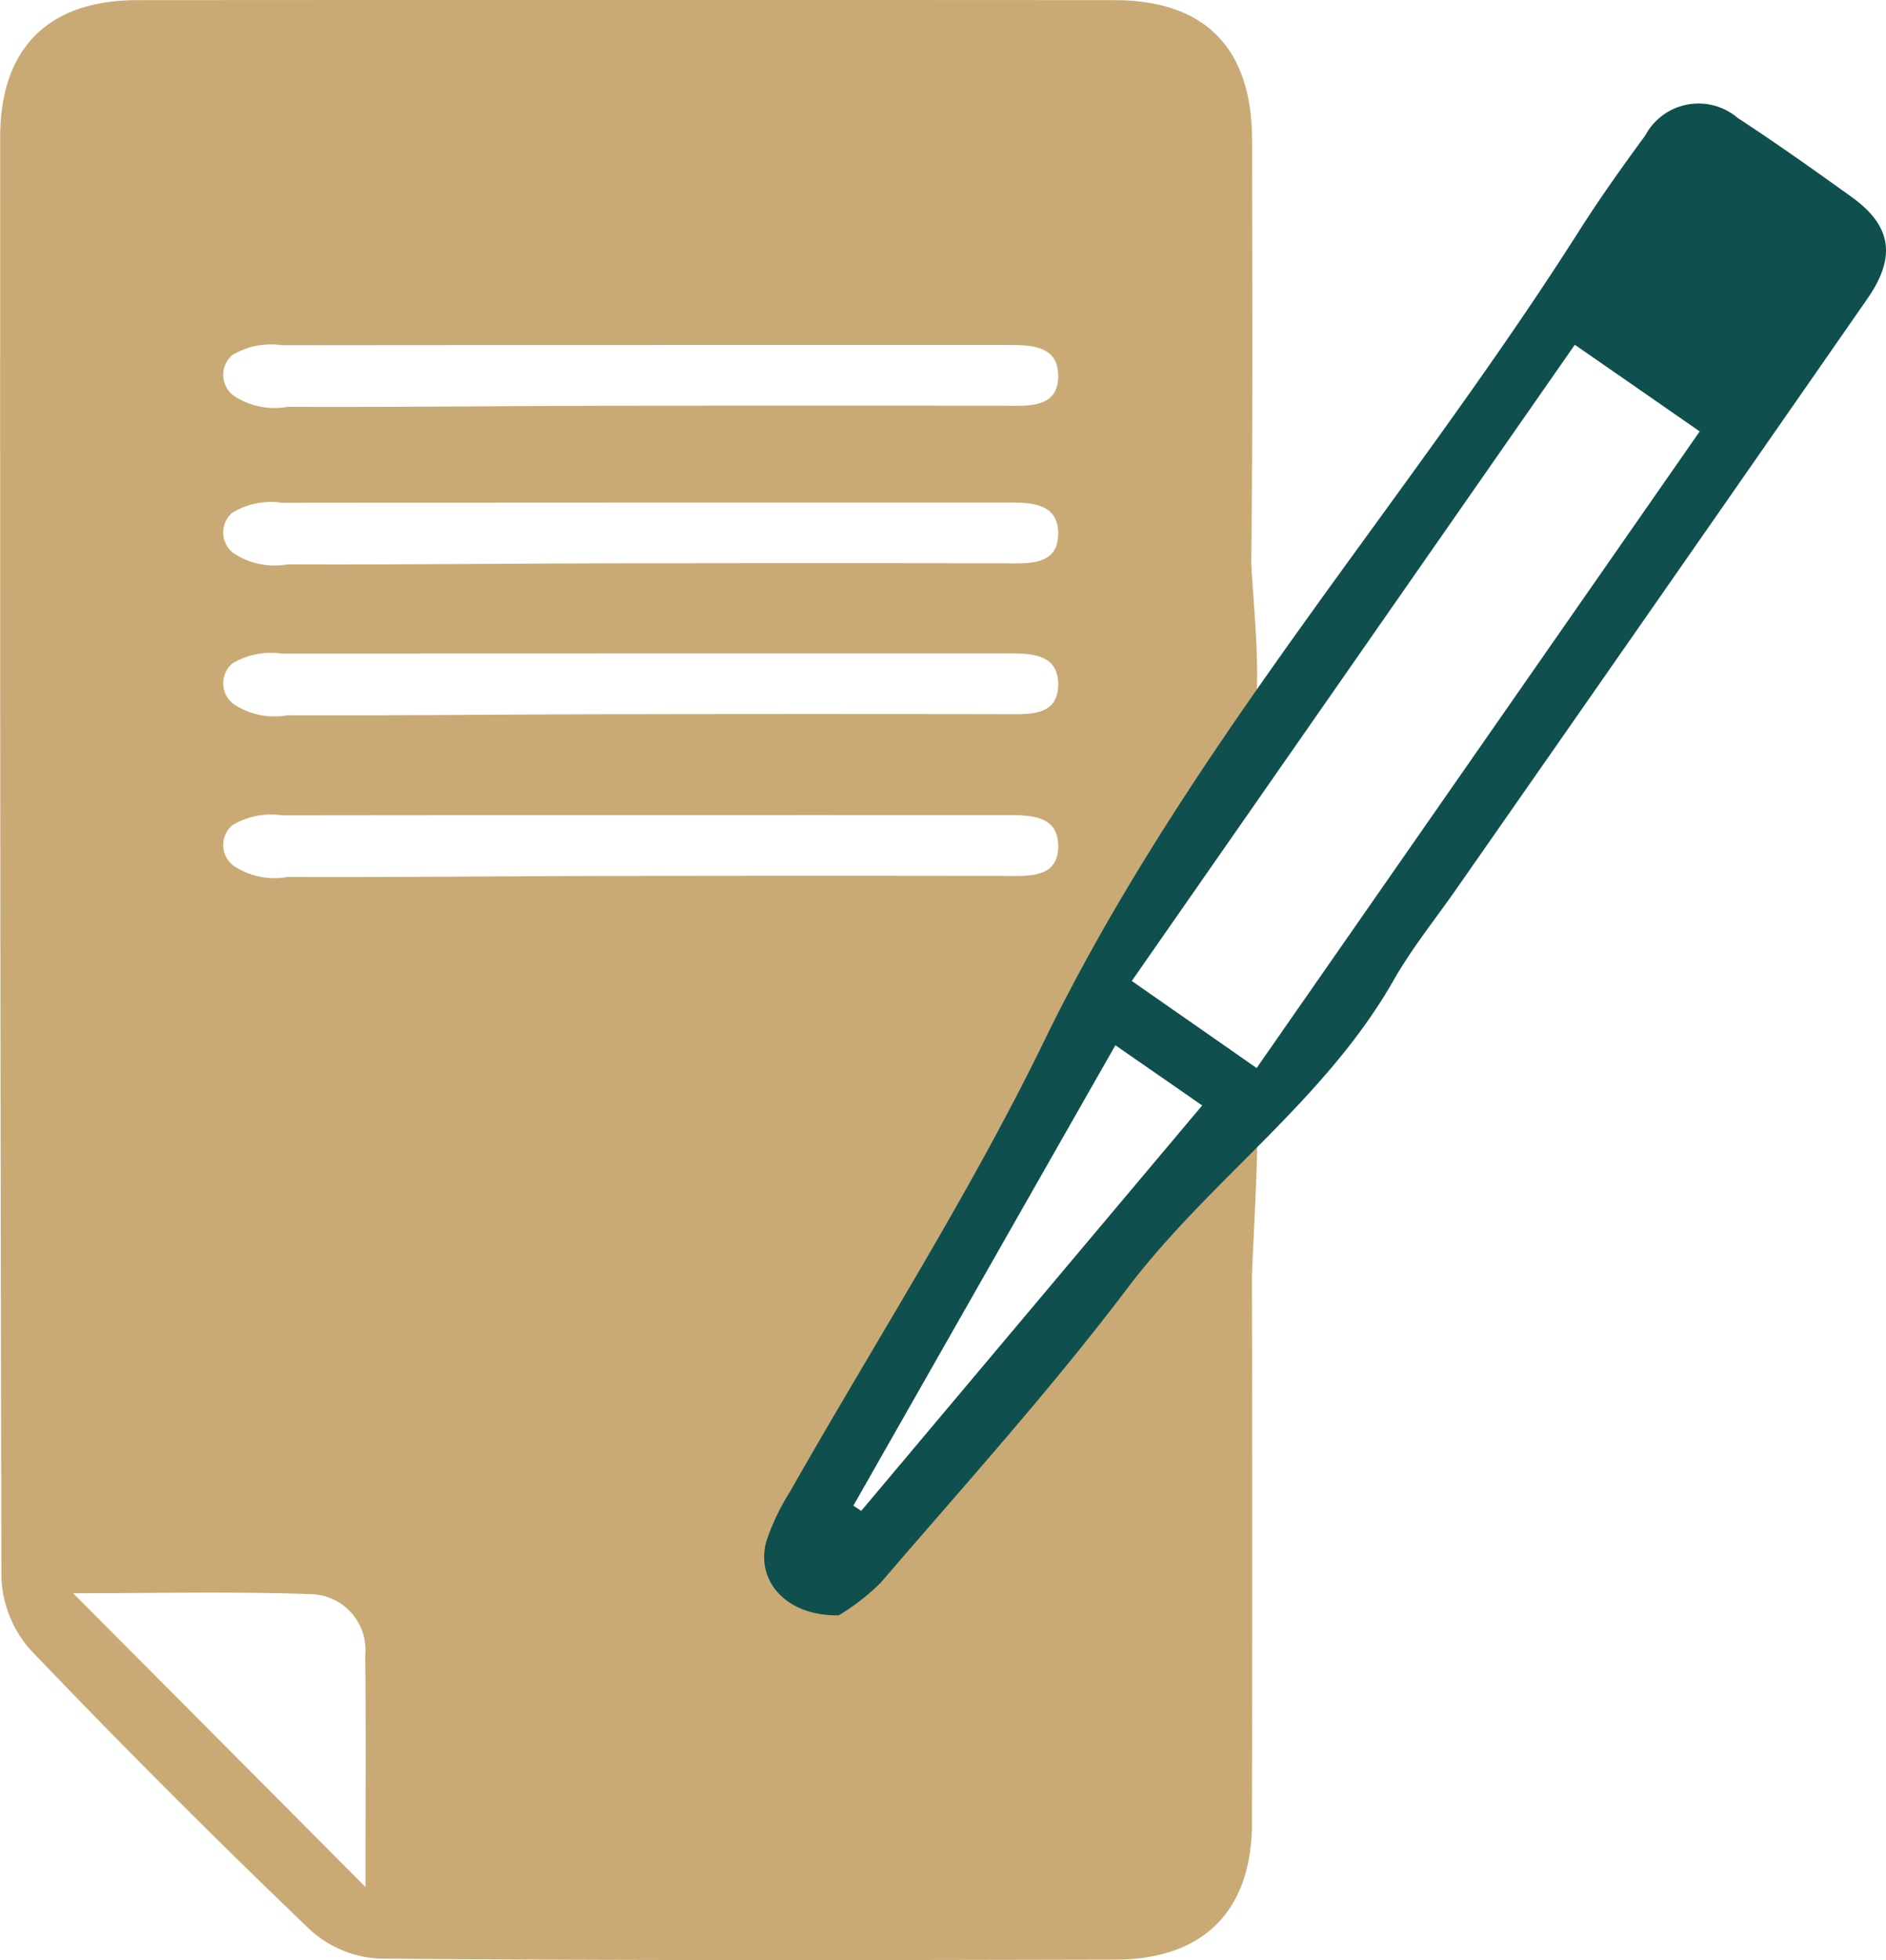 <svg xmlns="http://www.w3.org/2000/svg" width="71.511" height="74.289" viewBox="0 0 71.511 74.289">
  <g id="Group_254" data-name="Group 254" transform="translate(-4617.972 -11075.96)">
    <g id="Group_249" data-name="Group 249" transform="translate(3699.941 2381.446)">
      <path id="Path_235" data-name="Path 235" d="M206.685,261.786c-1.217,1.436-4.536,4.377-5.557,5.59-3.089,3.671-5.251,6.866-8.368,10.512a3.675,3.675,0,0,0-.319.43,2.471,2.471,0,0,0-.514-.43c-2.02-1.327-3.427,2.257-2.3,0,.446-.892-.492-1.431,0-2.3.573-1.011,1.312-2.911,2.04-4.6h.26l2.9-5.229c1.183-1.124,3.463-3.018,4-3.973-.256,0-.963.035-1.836.085l1-1.8a1.189,1.189,0,0,0,.836-.585,1.285,1.285,0,0,0,.047-1.006l1.445-2.6c.389.116.685.127.808-.054,2.476-3.634,2.915-6.5,5.374-10.142.437-.65-.05-5-.041-5.782.062-5.3.036-10.6.03-15.9,0-3.492-1.773-5.309-5.224-5.314q-18.518-.013-37.037,0c-3.382,0-5.2,1.817-5.206,5.179q-.013,27.3.046,54.6a4.374,4.374,0,0,0,1.106,2.751q5.179,5.417,10.6,10.607a4.207,4.207,0,0,0,2.622,1.09c9.3.079,18.593.06,27.89.039,3.373,0,5.2-1.856,5.2-5.194q.015-10.347,0-20.7c0-.368.239-4.636.192-5.277m-9.419-16.031q-7.11-.013-14.219,0c-4.372,0-8.745.058-13.117.039a2.79,2.79,0,0,1-2.043-.418.984.984,0,0,1-.06-1.54,2.852,2.852,0,0,1,1.89-.377q13.546-.013,27.092-.009l.448,0c.881,0,1.882.03,1.889,1.168,0,1.166-1,1.141-1.88,1.138m0-5.719q-7.11-.013-14.219,0c-4.372,0-8.745.058-13.117.039a2.786,2.786,0,0,1-2.043-.418.983.983,0,0,1-.06-1.539,2.846,2.846,0,0,1,1.89-.377q13.546-.013,27.092-.009l.448,0c.881,0,1.882.03,1.889,1.168,0,1.166-1,1.141-1.88,1.139m0-5.975q-7.11-.013-14.219,0c-4.372,0-8.745.058-13.117.039a2.785,2.785,0,0,1-2.043-.418.983.983,0,0,1-.06-1.539,2.846,2.846,0,0,1,1.89-.377q13.546-.013,27.092-.009l.448,0c.881,0,1.882.03,1.889,1.168,0,1.166-1,1.141-1.88,1.139m0,17.816q-7.11-.015-14.219,0c-4.372,0-8.745.058-13.117.039a2.79,2.79,0,0,1-2.043-.418.984.984,0,0,1-.06-1.54,2.846,2.846,0,0,1,1.89-.376q13.546-.015,27.092-.01l.448,0c.881,0,1.882.03,1.889,1.168,0,1.166-1,1.141-1.88,1.139M172.873,290.2c-3.743-3.76-7.382-7.415-11.082-11.13,2.983,0,6-.074,9.007.032a2.118,2.118,0,0,1,2.066,2.329c.032,2.9.009,5.789.009,8.77" transform="translate(759.015 8475.831)" fill="#c9aa75"/>
      <path id="Path_236" data-name="Path 236" d="M191.761,275.8l.3.2c4.282-5.09,8.566-10.182,12.927-15.365-1.148-.8-2.151-1.491-3.29-2.282-3.363,5.9-6.648,11.676-9.934,17.448m10.556-19.884c1.656,1.155,3.161,2.2,4.733,3.3l16.8-24.129c-1.64-1.137-3.167-2.2-4.736-3.283-5.637,8.09-11.17,16.033-16.8,24.115m-11.092,24.04c-2.036.036-3.167-1.32-2.763-2.8a8.525,8.525,0,0,1,.895-1.881c3.232-5.694,6.788-11.223,9.647-17.1,5.438-11.156,13.723-20.373,20.306-30.736.778-1.222,1.619-2.4,2.478-3.57a2.29,2.29,0,0,1,3.508-.664c1.462.954,2.888,1.967,4.31,2.988,1.519,1.087,1.711,2.268.61,3.855q-7.784,11.2-15.593,22.383c-.8,1.148-1.688,2.245-2.378,3.458-2.6,4.561-6.977,7.558-10.1,11.68-2.921,3.86-6.18,7.464-9.339,11.142a8.242,8.242,0,0,1-1.585,1.237" transform="translate(758.625 8475.777)" fill="#0f504e"/>
    </g>
  </g>
</svg>
